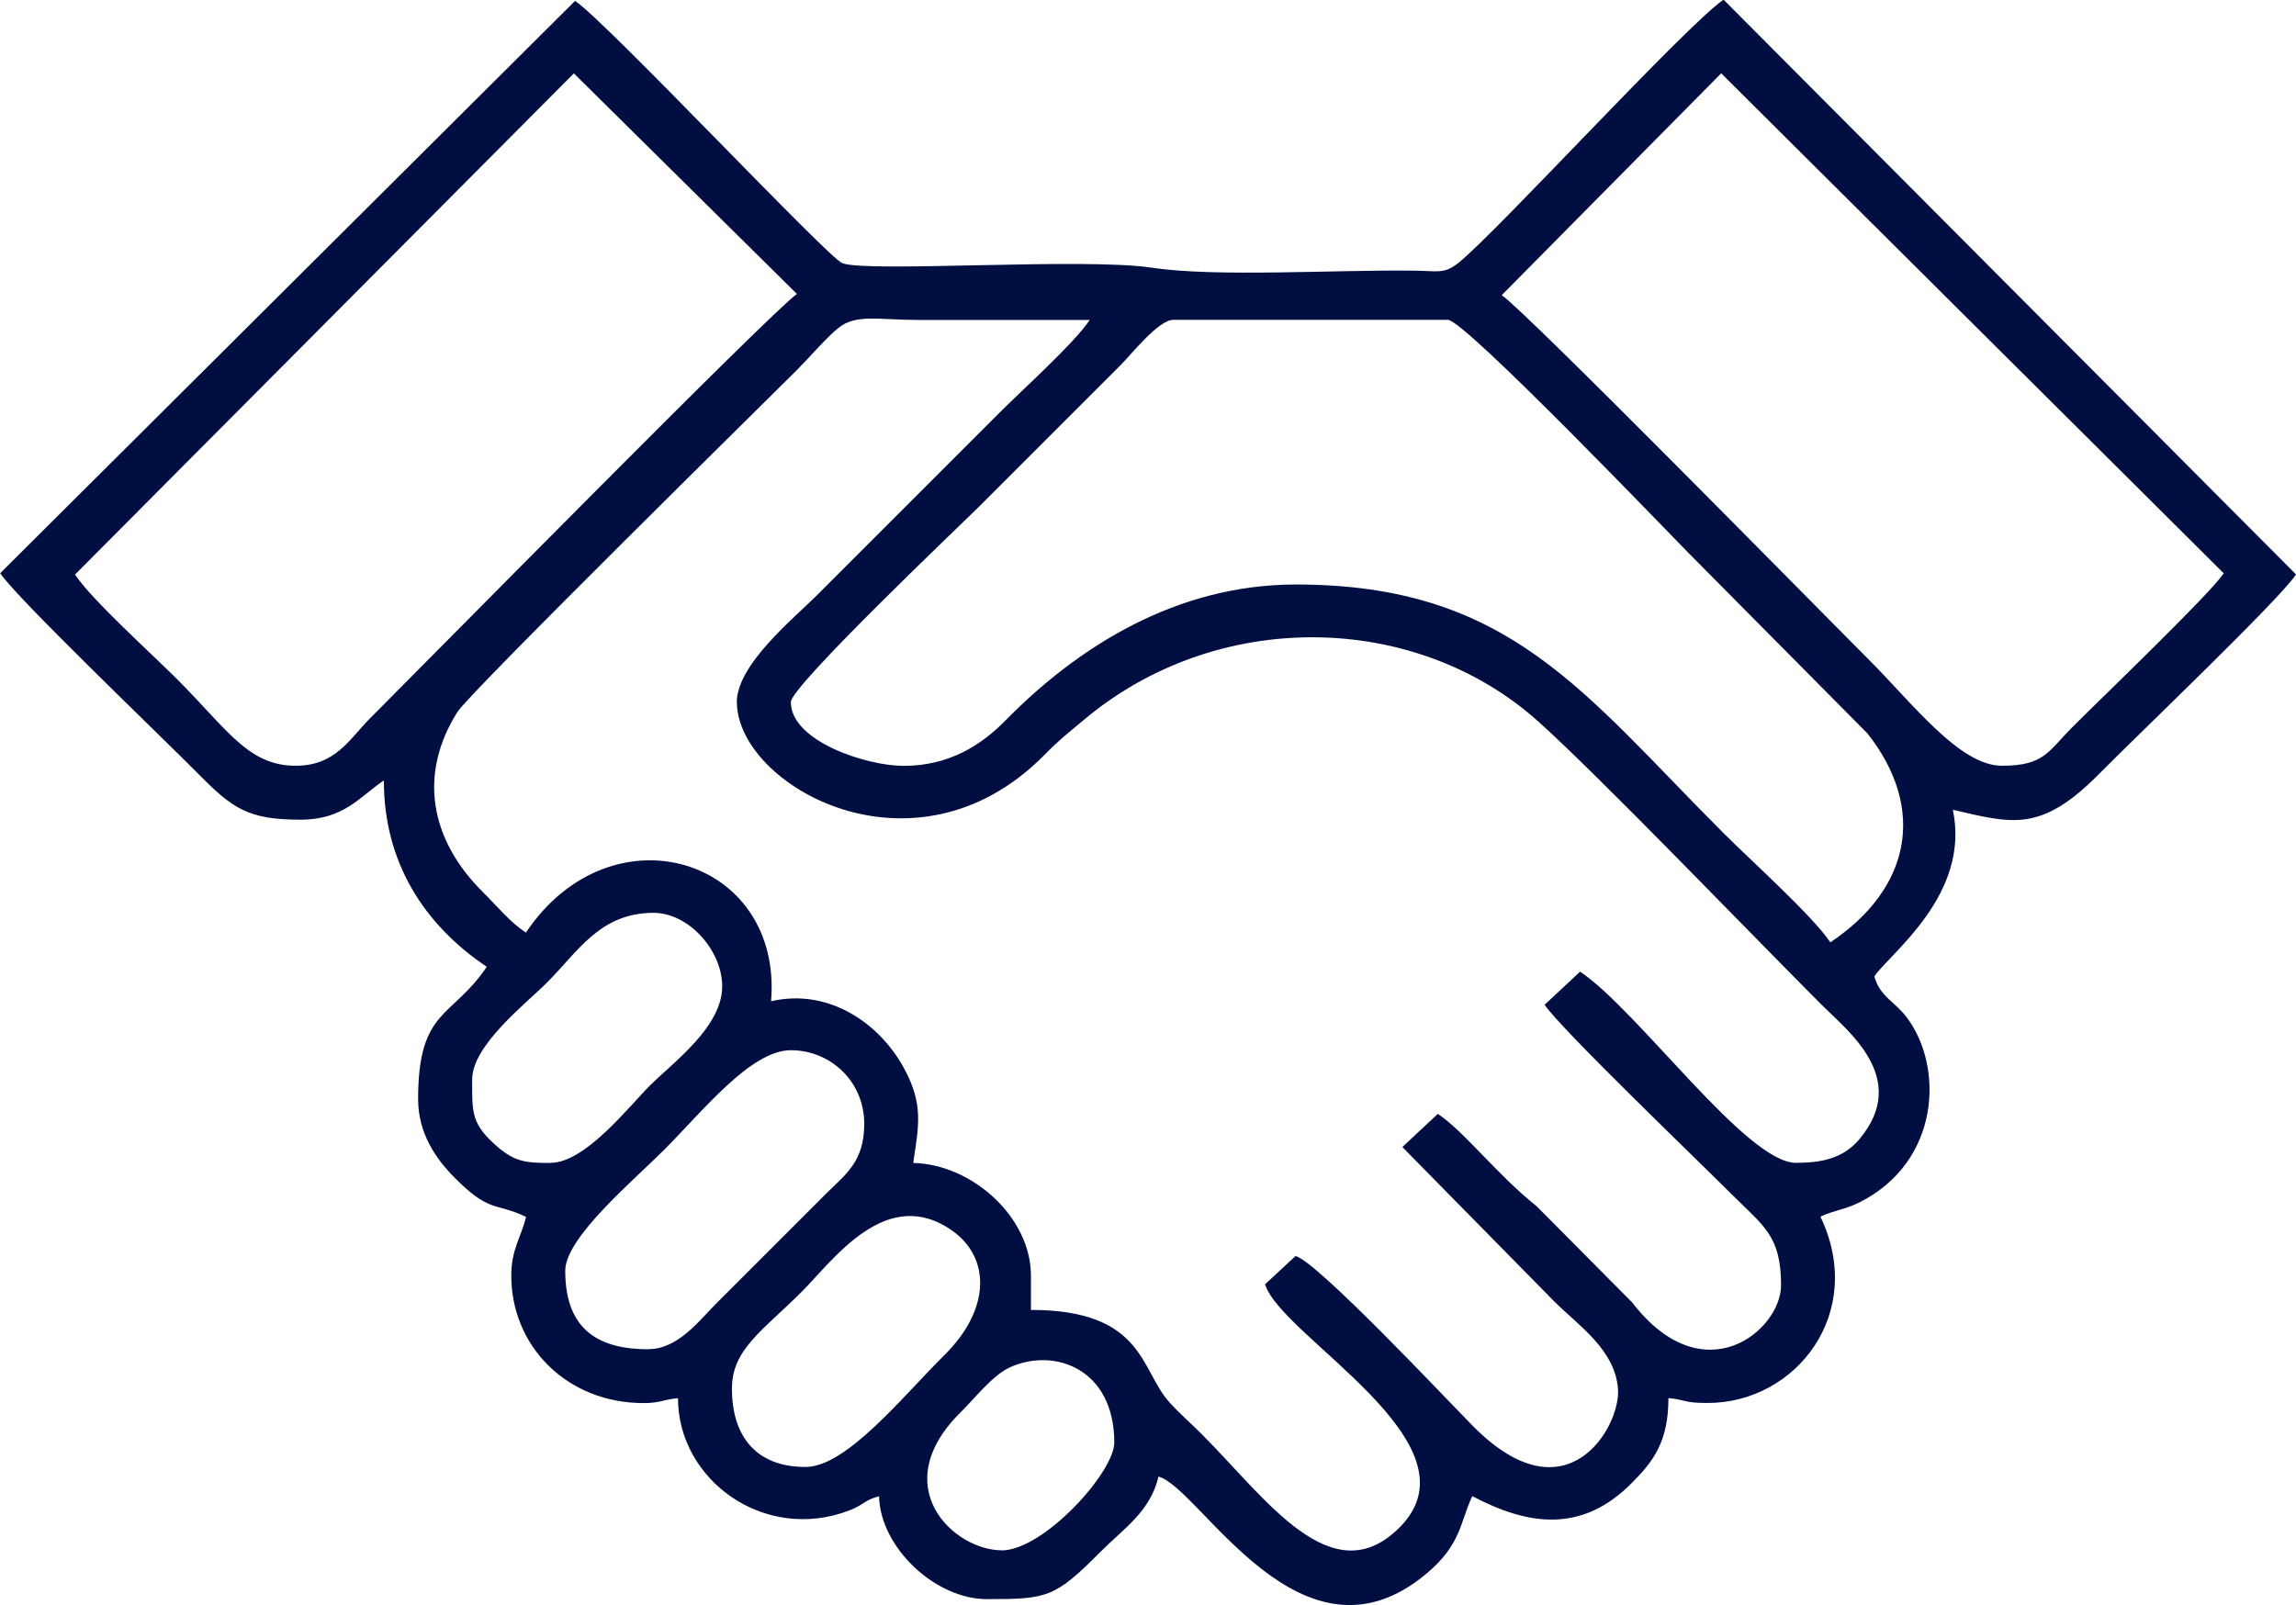 <?xml version="1.0" encoding="UTF-8"?> <svg xmlns="http://www.w3.org/2000/svg" xmlns:xlink="http://www.w3.org/1999/xlink" xmlns:xodm="http://www.corel.com/coreldraw/odm/2003" xml:space="preserve" width="35.347mm" height="24.718mm" version="1.1" style="shape-rendering:geometricPrecision; text-rendering:geometricPrecision; image-rendering:optimizeQuality; fill-rule:evenodd; clip-rule:evenodd" viewBox="0 0 207.7 145.25"> <defs> <style type="text/css"> .fil0 {fill:#000E42} </style> </defs> <g id="Слой_x0020_1">  <path class="fil0" d="M90.6 140.28c-4.3,0 -10.53,-5.77 -3.66,-12.53 1.25,-1.23 2.84,-3.3 4.41,-4.02 3.99,-1.83 9.45,0.1 9.45,6.8 0,2.7 -6.4,9.76 -10.2,9.76zm-17.74 -7.54c-4.43,0 -6.65,-2.74 -6.65,-7.1 0,-3.55 2.79,-5.23 6.32,-8.76 2.86,-2.86 7.69,-9.78 13.68,-5.47 3.35,2.42 3.45,7.04 -0.81,11.24 -3.65,3.6 -8.8,10.09 -12.53,10.09zm-14.19 -10.65c-4.34,0 -7.54,-1.61 -7.54,-7.1 0,-3.01 6.14,-8.13 8.98,-10.98 3.4,-3.4 7.8,-8.98 11.42,-8.98 3.62,0 6.65,2.85 6.65,6.65 0,3.42 -1.65,4.55 -3.44,6.32l-9.98 9.98c-1.5,1.5 -3.43,4.1 -6.1,4.1zm-8.87 -16.86c-2.32,0 -3.34,-0.07 -5.24,-1.86 -1.94,-1.81 -1.85,-2.88 -1.85,-5.69 0,-3.1 4.87,-6.87 6.76,-8.76 2.82,-2.82 4.8,-6.32 9.65,-6.32 3.19,0 6.21,3.41 6.21,6.65 0,3.68 -4.43,6.87 -6.54,8.98 -1.92,1.92 -5.86,6.99 -8.98,6.99zm31.94 -35.93c-3.38,0 -10.2,-2.24 -10.2,-5.77 0,-1.46 15.68,-16.34 16.97,-17.63l12.86 -12.86c0.96,-0.96 3.43,-4.1 4.77,-4.1l24.84 0c1.52,0 20.47,19.8 21.85,21.18l16.12 16.26c5.35,6.82 3.89,14.03 -3.37,18.89 -1.59,-2.38 -7.23,-7.45 -9.65,-9.87 -12.73,-12.73 -19.38,-22.51 -38.7,-22.51 -10.79,0 -19.69,5.6 -26.28,12.31 -2.16,2.2 -5.07,4.1 -9.21,4.1zm-15.08 -5.77c0,7.53 16.08,16.7 27.83,4.77 1.41,-1.43 2.01,-1.86 3.52,-3.13 12.06,-10.17 29.94,-9.85 41.05,0.03 5.28,4.69 19.63,19.62 25.73,25.72 2.37,2.37 7.98,6.64 3.46,12.11 -1.51,1.84 -3.55,2.19 -5.79,2.19 -4.46,0 -14.27,-13.78 -19.52,-17.3l-3.21 3c1.5,2.21 13.57,13.8 17.07,17.29 2.75,2.75 4.32,3.62 4.32,8.1 0,4.03 -6.98,9.98 -13.49,1.52l-8.62 -8.68c-3.6,-2.87 -6.53,-6.75 -8.94,-8.36l-3.21 3 13.74 13.97c2.16,2.16 5.53,4.37 5.77,7.96 0.23,3.35 -4.62,11.9 -13.09,3.35 -2.35,-2.37 -14.08,-14.88 -16.08,-15.42l-2.76 2.56c1.45,4.75 19.7,14.37 12.21,21.96 -6.15,6.24 -12.17,-2.64 -17.98,-8.44 -1.01,-1.01 -1.99,-1.85 -2.9,-2.86 -2.61,-2.89 -2.28,-8.34 -12.51,-8.34l0 -3.1c0,-5.29 -5.32,-10.08 -10.65,-10.2 0.49,-3.35 0.95,-5.25 -0.8,-8.51 -2.26,-4.2 -6.91,-7.32 -12.06,-6.12 1.08,-12.99 -14.45,-17.75 -22.18,-6.21 -1.5,-1.01 -2.54,-2.33 -3.88,-3.66 -4.78,-4.73 -5.88,-10.64 -2.32,-16.3 1.1,-1.76 28.45,-28.68 30.71,-30.94 1.1,-1.1 2.65,-2.92 3.74,-3.8 1.61,-1.31 3.61,-0.74 7.24,-0.74 5.17,0 10.35,0 15.52,0 -1.41,2.11 -5.98,6.21 -8.09,8.32l-16.63 16.63c-2.05,2.05 -7.21,6.23 -7.21,9.65zm89.05 -56.89l45.46 45.24c-1.37,1.99 -10.81,11.03 -13.75,13.97 -2.14,2.15 -2.5,3.44 -6.32,3.44 -3.84,0 -8.09,-5.66 -12.09,-9.65 -4.25,-4.25 -31.02,-31.51 -33.16,-32.93l19.85 -20.07zm-128.97 62.65c-4.31,0 -6.21,-3.33 -10.76,-7.87 -2.33,-2.33 -7.66,-7.12 -9.2,-9.43l45.13 -45.35 20.18 19.96c-2.23,1.52 -33.24,33.02 -38.59,38.37 -1.91,1.91 -3.13,4.32 -6.76,4.32zm-26.72 -17.41c1.67,2.43 14.24,14.43 17.96,18.19 3.07,3.1 4.47,4.1 9.2,4.1 3.94,0 5.35,-2.08 7.54,-3.55 0,7.42 3.65,13.06 9.31,16.86 -3.13,4.67 -6.21,3.77 -6.21,11.98 0,3.07 1.6,5.37 3.2,7 3.3,3.36 3.74,2.3 6.56,3.65 -0.42,1.82 -1.33,2.89 -1.33,5.32 0,6.39 5.04,11.53 11.98,11.53 1.53,0 1.72,-0.33 3.1,-0.44 0,7.38 7.79,13.09 15.48,10.16 1.39,-0.53 1.3,-0.91 2.71,-1.29 0.1,4.61 5.06,9.31 9.76,9.31 5.51,0 6.14,-0.13 10.31,-4.32 2.04,-2.05 4.47,-3.6 5.21,-6.77 3.78,1.01 12.93,18.32 24.28,8.75 3.13,-2.64 2.99,-4.63 4.11,-6.98 5.05,2.67 9.88,3.36 14.38,-1.14 2.04,-2.04 3.36,-3.83 3.36,-7.73 1.63,0.14 1.27,0.44 3.55,0.44 8,0 14.37,-8.16 10.2,-16.86 1.18,-0.56 2.26,-0.65 3.57,-1.31 7.26,-3.68 7.62,-12.22 4.25,-16.71 -1.08,-1.44 -2.45,-1.9 -2.94,-3.72 1.37,-2.05 8.73,-7.38 7.1,-15.08 5.37,1.25 7.96,2.08 13.2,-3.21 3.74,-3.78 16.29,-15.74 17.85,-18.08l-51.79 -52.01c-3.43,2.35 -20.35,20.86 -23.92,23.76 -1.36,1.11 -1.86,0.78 -4.12,0.76 -7.12,-0.09 -17.88,0.61 -23.71,-0.27 -6.13,-0.93 -25.77,0.47 -27.98,-0.41 -1.34,-0.53 -21.33,-21.83 -24.17,-23.73l-52.01 51.79z"></path> </g> </svg> 